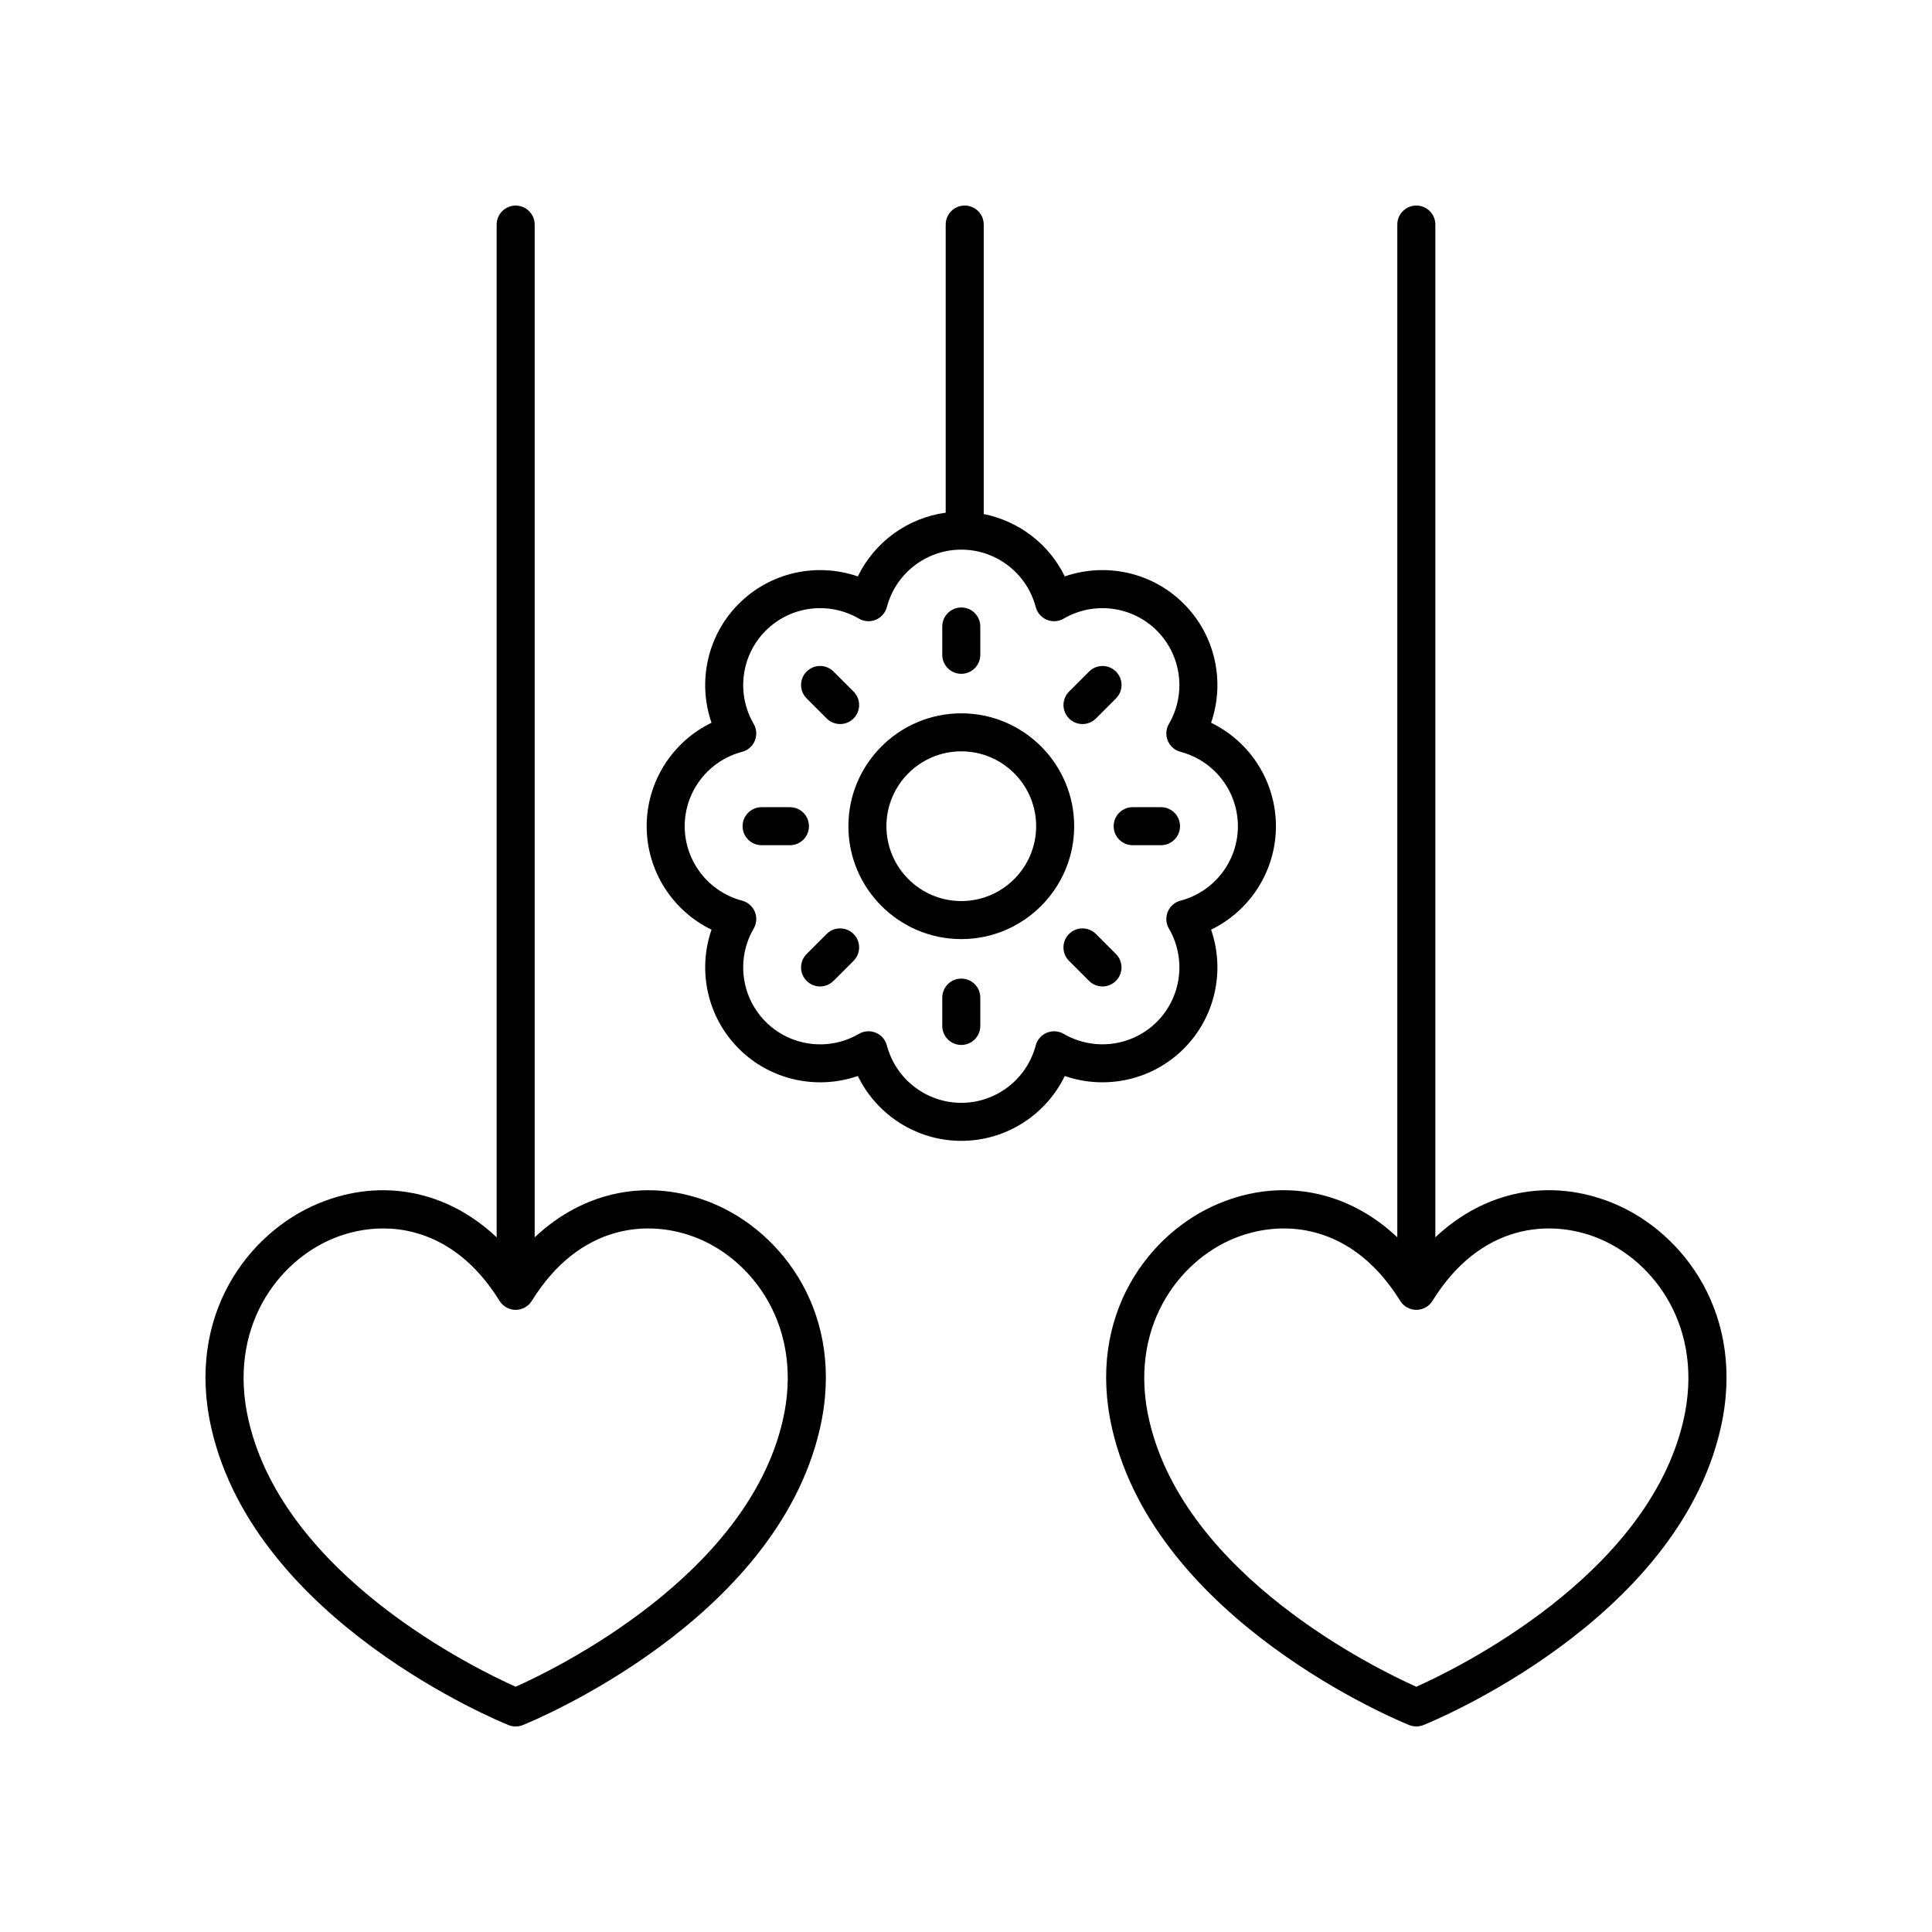 <?xml version="1.0" encoding="UTF-8"?>
<!-- Uploaded to: ICON Repo, www.svgrepo.com, Generator: ICON Repo Mixer Tools -->
<svg fill="#000000" width="800px" height="800px" version="1.1" viewBox="144 144 512 512" xmlns="http://www.w3.org/2000/svg">
 <g>
  <path d="m398.75 392.87c16.496 0 29.918-13.422 29.918-29.918s-13.418-29.914-29.918-29.914c-16.496 0-29.918 13.418-29.918 29.914s13.422 29.918 29.918 29.918zm0-49.758c10.941 0 19.84 8.898 19.84 19.836 0 10.941-8.898 19.844-19.84 19.844s-19.84-8.898-19.84-19.844c0-10.938 8.898-19.836 19.84-19.836z"/>
  <path d="m371.34 429.15c5.019 10.348 15.594 17.188 27.418 17.188 11.824 0 22.402-6.84 27.418-17.188 10.867 3.754 23.18 1.125 31.539-7.238 8.359-8.359 11.004-20.676 7.234-31.543 10.348-5.012 17.188-15.59 17.188-27.418 0-11.824-6.836-22.402-17.188-27.414 3.769-10.867 1.125-23.184-7.234-31.543-8.359-8.363-20.672-10.996-31.539-7.238-4.156-8.566-12.145-14.664-21.477-16.527v-76.715c0-2.785-2.254-5.039-5.039-5.039-2.781 0-5.039 2.254-5.039 5.039v76.355c-10.113 1.387-18.863 7.766-23.285 16.887-10.871-3.75-23.18-1.125-31.539 7.238-8.359 8.359-11.004 20.676-7.234 31.543-10.348 5.012-17.188 15.59-17.188 27.414 0 11.828 6.836 22.406 17.188 27.418-3.769 10.867-1.125 23.184 7.234 31.543 8.359 8.367 20.676 10.992 31.543 7.238zm-24.418-14.359c-6.539-6.543-7.852-16.703-3.188-24.707 0.793-1.359 0.902-3.012 0.301-4.461-0.602-1.457-1.852-2.543-3.371-2.941-8.957-2.363-15.211-10.469-15.211-19.723 0-9.25 6.254-17.359 15.211-19.719 1.52-0.398 2.766-1.484 3.371-2.941 0.602-1.453 0.492-3.106-0.301-4.461-4.664-8.004-3.352-18.164 3.188-24.707 6.535-6.539 16.695-7.852 24.703-3.188 1.359 0.789 3.012 0.898 4.465 0.301 1.453-0.602 2.543-1.852 2.941-3.371 2.363-8.961 10.473-15.211 19.723-15.211 9.254 0 17.363 6.254 19.723 15.211 0.402 1.52 1.488 2.769 2.941 3.371 1.453 0.602 3.106 0.488 4.465-0.301 8.008-4.668 18.164-3.344 24.703 3.188 6.539 6.543 7.852 16.703 3.188 24.707-0.793 1.359-0.902 3.012-0.301 4.461 0.602 1.453 1.852 2.543 3.371 2.941 8.957 2.363 15.211 10.469 15.211 19.719 0 9.254-6.254 17.363-15.211 19.723-1.52 0.398-2.766 1.492-3.371 2.941-0.602 1.453-0.492 3.106 0.301 4.461 4.664 8.004 3.352 18.164-3.188 24.707-6.543 6.539-16.703 7.848-24.703 3.188-1.359-0.789-3.012-0.898-4.465-0.301-1.453 0.602-2.543 1.852-2.941 3.371-2.363 8.953-10.473 15.211-19.723 15.211-9.254 0-17.363-6.258-19.723-15.211-0.402-1.52-1.488-2.769-2.941-3.371-0.621-0.254-1.273-0.383-1.93-0.383-0.879 0-1.758 0.23-2.535 0.684-8 4.68-18.16 3.356-24.703-3.188z"/>
  <path d="m398.75 322.57c2.781 0 5.039-2.254 5.039-5.039v-7.504c0-2.785-2.254-5.039-5.039-5.039-2.781 0-5.039 2.254-5.039 5.039v7.504c0 2.789 2.258 5.039 5.039 5.039z"/>
  <path d="m363.08 334.4c0.984 0.984 2.273 1.477 3.562 1.477s2.578-0.492 3.562-1.477c1.969-1.969 1.969-5.156 0-7.125l-5.309-5.309c-1.969-1.969-5.156-1.969-7.125 0s-1.969 5.156 0 7.125z"/>
  <path d="m358.38 362.95c0-2.785-2.254-5.039-5.039-5.039h-7.508c-2.781 0-5.039 2.254-5.039 5.039 0 2.785 2.254 5.039 5.039 5.039h7.508c2.785 0 5.039-2.254 5.039-5.039z"/>
  <path d="m370.2 391.51c-1.969-1.969-5.156-1.969-7.125 0l-5.309 5.309c-1.969 1.969-1.969 5.156 0 7.125 0.984 0.984 2.273 1.477 3.562 1.477s2.578-0.492 3.562-1.477l5.309-5.309c1.969-1.969 1.969-5.16 0-7.125z"/>
  <path d="m398.75 403.34c-2.781 0-5.039 2.254-5.039 5.039v7.504c0 2.785 2.254 5.039 5.039 5.039 2.781 0 5.039-2.254 5.039-5.039v-7.504c0-2.789-2.258-5.039-5.039-5.039z"/>
  <path d="m434.43 391.51c-1.969-1.969-5.16-1.969-7.125 0-1.969 1.969-1.969 5.156 0 7.125l5.305 5.309c0.98 0.984 2.273 1.477 3.562 1.477 1.289 0 2.578-0.492 3.562-1.477 1.969-1.969 1.969-5.156 0-7.125z"/>
  <path d="m439.13 362.95c0 2.785 2.254 5.039 5.039 5.039h7.508c2.781 0 5.039-2.254 5.039-5.039 0-2.785-2.254-5.039-5.039-5.039h-7.508c-2.785 0.004-5.039 2.258-5.039 5.039z"/>
  <path d="m430.87 335.88c1.289 0 2.582-0.492 3.566-1.477l5.305-5.309c1.969-1.969 1.969-5.156 0-7.125s-5.16-1.969-7.125 0l-5.305 5.309c-1.969 1.969-1.969 5.156 0 7.125 0.98 0.984 2.269 1.477 3.559 1.477z"/>
  <path d="m280.66 198.48c-2.781 0-5.039 2.254-5.039 5.039v268.39c-13.023-12.309-30.391-15.922-47.145-9.023-18.578 7.652-35.395 29.645-28.406 59.859 11.785 50.953 75.98 77.324 78.707 78.422 0.605 0.238 1.242 0.363 1.883 0.363s1.277-0.121 1.883-0.363c2.727-1.098 66.926-27.469 78.707-78.422 6.984-30.215-9.828-52.207-28.406-59.863-16.75-6.891-34.121-3.281-47.148 9.027v-268.39c0-2.785-2.254-5.035-5.035-5.035zm48.348 273.72c14.77 6.086 28.086 23.785 22.422 48.27-9.539 41.246-60.309 65.859-70.773 70.535-10.465-4.676-61.23-29.289-70.773-70.535-5.664-24.488 7.656-42.188 22.43-48.27 4.008-1.648 8.52-2.648 13.219-2.648 10.586 0 22.105 5.066 30.84 19.184 0.922 1.48 2.543 2.387 4.285 2.387 1.746 0 3.367-0.906 4.281-2.387 12.617-20.383 31.035-21.902 44.07-16.535z"/>
  <path d="m517.46 601.16c0.605 0.238 1.242 0.363 1.883 0.363s1.277-0.121 1.883-0.363c2.727-1.098 66.926-27.469 78.707-78.422 6.984-30.215-9.828-52.207-28.406-59.863-16.754-6.891-34.121-3.277-47.148 9.027v-268.39c0-2.785-2.254-5.039-5.039-5.039-2.781 0-5.039 2.254-5.039 5.039v268.39c-13.023-12.309-30.391-15.922-47.145-9.023-18.574 7.656-35.391 29.648-28.402 59.863 11.785 50.953 75.98 77.324 78.707 78.422zm-46.461-128.96c4.008-1.648 8.52-2.648 13.219-2.648 10.586 0 22.105 5.066 30.84 19.184 0.922 1.48 2.543 2.387 4.285 2.387 1.746 0 3.367-0.906 4.281-2.387 12.613-20.383 31.035-21.902 44.066-16.535 14.77 6.086 28.086 23.785 22.422 48.27-9.539 41.246-60.309 65.859-70.773 70.535-10.465-4.676-61.23-29.289-70.773-70.535-5.66-24.488 7.66-42.188 22.434-48.27z"/>
 </g>
</svg>